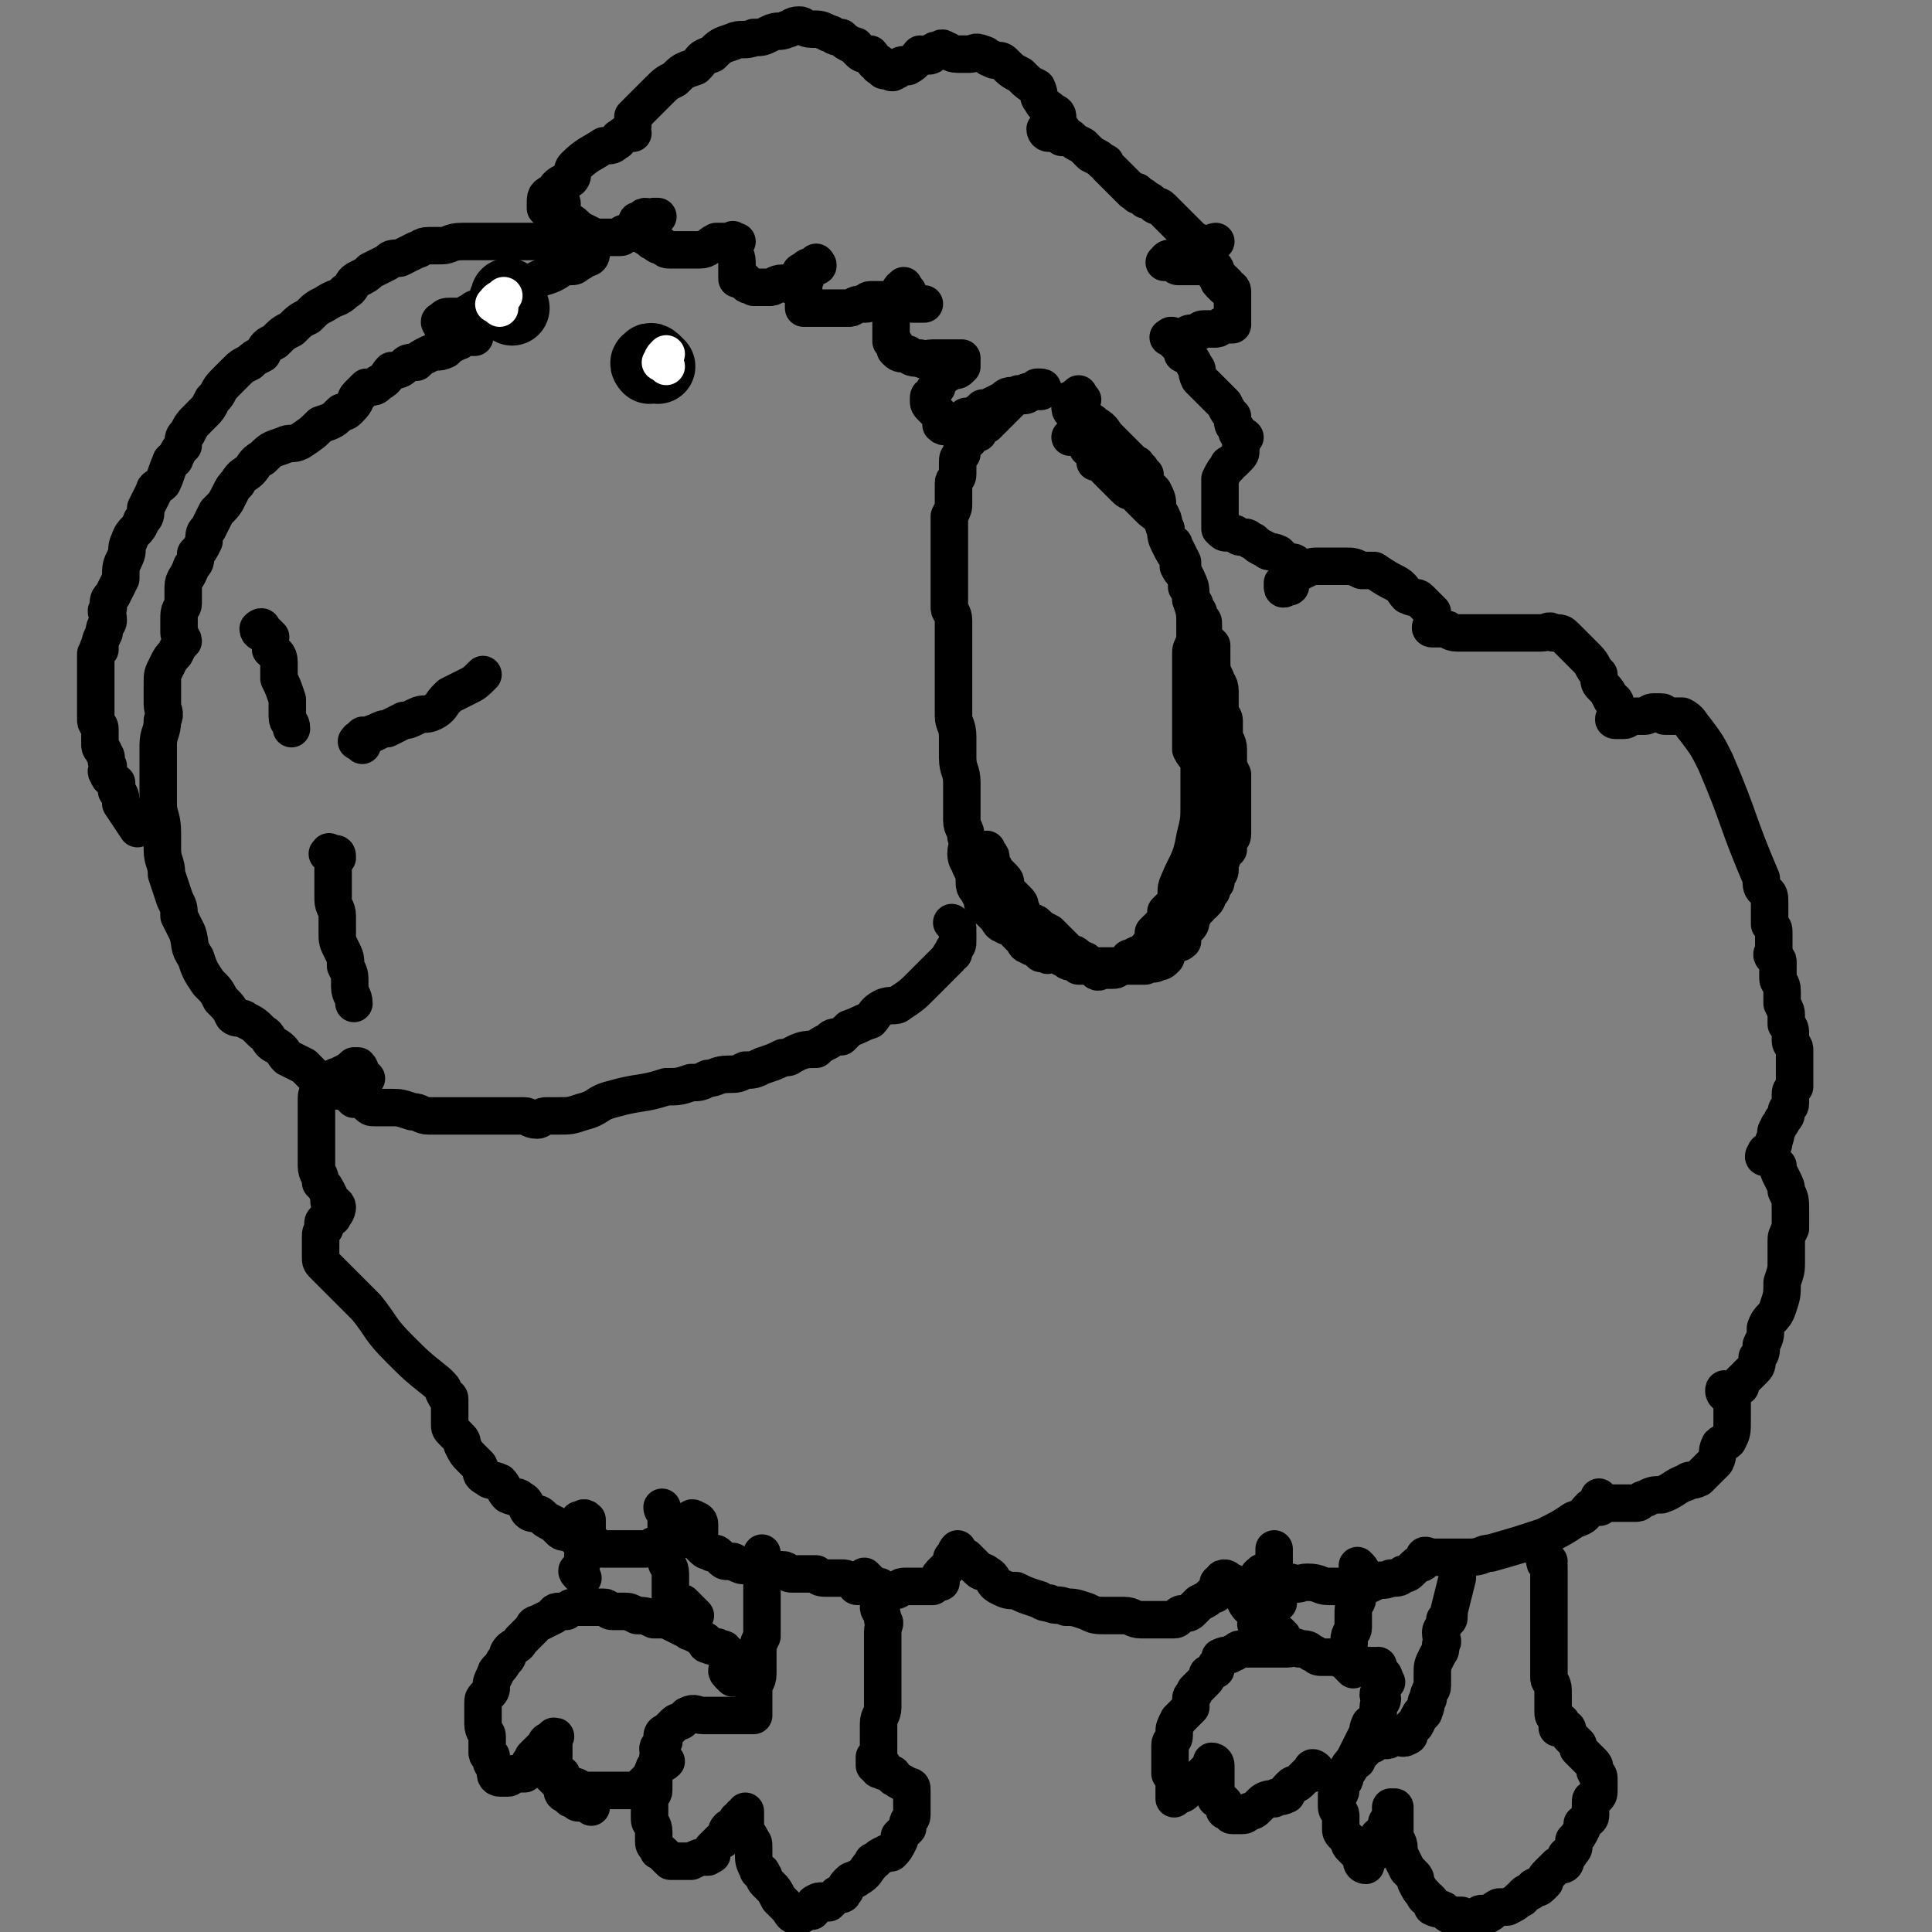 <svg viewBox='0 0 464 464' version='1.1' xmlns='http://www.w3.org/2000/svg' xmlns:xlink='http://www.w3.org/1999/xlink'><rect x="0" y="0" width="464" height="464" fill="#808080" stroke="none"/><g fill='none' stroke='#000000' stroke-width='9' stroke-linecap='round' stroke-linejoin='round'><path d='M372,375c-1,-1 -1,-1 -1,-1 -1,-1 0,0 0,0 0,1 0,1 0,1 0,1 1,0 1,1 0,1 0,1 0,1 0,1 0,1 0,3 0,0 0,0 0,1 0,2 0,2 0,3 0,2 0,2 0,3 0,2 0,2 0,3 0,2 0,2 0,4 0,2 0,2 0,3 0,2 0,2 0,3 0,1 0,2 0,3 0,1 1,1 1,3 0,1 0,1 0,2 0,1 0,1 0,2 0,0 0,1 0,1 0,1 0,1 1,2 0,1 0,1 0,1 0,1 0,1 0,1 0,0 1,0 1,-1 0,0 0,-1 0,0 0,0 0,1 0,1 0,0 1,0 1,0 1,0 0,1 1,2 0,0 0,0 1,1 0,0 0,0 1,1 0,0 0,0 0,1 1,1 1,1 1,1 1,1 1,1 1,1 1,1 1,1 1,1 1,1 1,1 1,2 0,1 1,1 1,2 0,1 0,1 0,2 0,0 0,0 0,1 0,1 0,1 -1,2 -1,0 -1,0 -1,1 0,1 0,2 0,3 0,1 -1,1 -2,2 0,1 0,1 0,1 -1,2 -1,2 -2,3 0,0 0,1 0,1 0,1 0,1 -1,2 0,1 -1,0 -1,1 0,0 0,1 0,1 0,1 -1,1 -2,1 0,0 0,0 -1,1 -1,1 -1,1 -1,1 -1,1 -1,1 -1,2 -1,1 -1,1 -1,1 -1,1 -1,0 -1,0 -1,0 -1,1 -1,1 -1,1 -1,0 -2,1 -1,1 0,1 -1,1 -1,1 -1,1 -3,2 -1,0 -1,0 -2,0 -2,1 -1,1 -3,2 -1,0 -1,-1 -2,0 -1,0 -1,1 -1,1 -2,1 -2,0 -3,-1 -1,0 -1,0 -1,0 -2,0 -2,0 -3,-1 -1,-1 -1,0 -3,-1 0,-1 0,-1 -1,-2 0,0 -1,0 -1,-1 -1,-1 -1,-1 -2,-3 0,-1 0,-1 -1,-2 -1,-1 -1,-1 -1,-1 -1,-2 -1,-2 -2,-4 0,-1 0,-1 0,-1 0,-2 -1,-2 -1,-3 0,-1 0,-1 0,-1 0,-2 0,-2 0,-3 0,-1 0,-1 0,-1 0,-1 -1,0 -1,-1 0,0 0,0 0,0 0,-1 0,-1 0,-1 0,0 1,0 1,0 0,0 0,1 0,1 0,1 0,1 0,1 0,0 -1,0 -1,0 0,0 0,1 0,1 0,1 -1,0 -1,1 0,0 0,1 0,1 0,1 -1,1 -2,2 0,0 0,0 0,1 0,1 -1,1 -1,2 0,0 0,0 0,1 0,0 -1,0 -1,0 -1,1 -1,0 -1,1 -1,1 0,1 0,2 0,0 0,0 0,0 0,0 -1,0 -1,-1 0,0 0,0 0,0 0,-1 0,-1 -1,-2 -1,-1 -1,-1 -1,-1 -1,-1 -1,-1 -1,-2 -1,-1 -1,-1 -1,-1 -1,-1 -1,-1 -1,-2 0,-1 0,-1 0,-1 0,-1 0,-1 0,-2 0,0 0,0 0,0 0,-1 -1,-1 -1,-2 0,0 0,0 0,-1 0,-1 0,-1 0,-2 0,0 1,0 1,-1 0,-1 0,-1 0,-1 0,-1 1,-1 1,-2 0,-1 0,-1 0,-1 1,-2 1,-2 2,-3 1,0 1,0 1,-1 1,-1 1,-1 2,-2 0,0 0,-1 1,-1 1,0 1,0 1,-1 1,0 1,0 1,0 1,0 1,0 1,0 1,0 1,0 1,0 1,0 1,-1 2,-1 1,0 2,1 3,0 1,0 0,-1 1,-2 0,-1 1,0 1,-1 1,-1 0,-1 1,-2 0,-1 1,0 1,-1 1,-2 0,-2 1,-3 0,-2 1,-2 1,-3 0,-2 0,-2 0,-3 0,-2 0,-2 1,-4 1,-2 1,-1 1,-3 1,-1 0,-1 0,-3 0,-1 1,-1 1,-3 1,0 1,0 1,-1 0,-1 0,-1 0,-1 1,-4 1,-4 2,-8 0,0 0,0 0,-1 '/><path d='M333,404c-1,-1 -1,-1 -1,-1 -1,-1 -1,-1 -2,-2 -1,-1 0,-1 -1,-1 0,0 0,0 0,0 -1,0 -1,0 -1,0 -1,0 -1,0 -1,0 -1,0 -1,-1 -2,-1 -1,0 -1,0 -1,0 -2,0 -2,-1 -4,-1 -1,0 -1,0 -3,0 -1,0 -1,-1 -2,-1 -1,-1 -1,-1 -3,-1 -1,-1 -1,0 -3,0 -1,0 -1,0 -3,0 -1,0 -1,0 -2,0 -1,0 -1,0 -2,0 -1,0 -1,0 -2,0 0,0 0,0 -1,0 -1,0 -1,0 -1,0 -1,0 -1,1 -2,1 -1,1 -1,0 -3,1 0,1 0,1 -1,2 0,0 0,0 0,1 -1,0 -1,1 -2,1 0,1 0,1 -1,2 -1,1 -1,1 -2,2 0,1 -1,1 -1,2 0,1 0,1 0,2 -1,1 -1,1 -2,2 -1,1 -1,1 -1,1 -1,2 -1,2 -1,3 0,1 0,1 0,1 0,1 -1,1 -1,2 0,0 0,1 0,1 0,1 0,1 0,2 0,0 0,0 0,1 0,1 0,2 0,3 0,0 1,0 1,1 0,1 0,1 0,2 0,0 0,0 0,1 0,0 0,0 0,0 0,1 0,1 0,2 0,0 1,-1 1,-1 1,0 1,0 2,-1 0,-1 0,-1 1,-1 1,-1 1,-1 2,-2 0,0 0,0 1,-1 1,-1 1,-1 2,-2 0,0 0,0 1,0 0,-1 -1,-1 -1,-1 0,0 1,0 1,1 0,1 0,1 0,2 0,1 0,1 0,2 0,1 0,1 0,2 0,1 0,1 0,2 0,0 1,0 1,0 1,1 1,1 1,1 0,1 0,1 0,1 0,1 0,1 1,1 0,0 0,0 1,0 0,0 -1,1 0,1 0,0 0,0 1,0 0,0 0,0 0,0 1,0 1,0 1,0 1,0 1,0 2,-1 1,0 1,0 2,-1 1,-1 1,-1 1,-1 1,-1 2,-1 3,-1 1,-1 1,0 3,-1 0,-1 0,-1 1,-2 1,-1 1,0 2,-1 1,-1 1,-1 2,-2 0,0 0,0 1,0 0,-1 0,0 0,0 0,0 0,-1 0,-1 0,-1 1,0 1,0 '/><path d='M332,402c-1,-1 -1,-1 -1,-1 -1,-1 0,-1 0,-1 0,0 0,1 0,1 0,1 1,1 1,1 1,1 0,1 0,2 0,2 -1,2 -1,3 0,1 1,1 1,1 0,1 -1,1 -1,2 0,1 0,1 0,3 0,1 -1,0 -2,1 -1,2 0,2 -1,3 -1,2 -1,2 -2,4 -1,2 -1,2 -2,4 '/><path d='M325,401c-1,-1 -1,-1 -1,-1 -1,-1 0,-1 0,-1 0,-1 0,-1 0,-1 0,-1 -1,-1 -1,-1 0,-1 1,-1 1,-2 0,0 0,0 0,-1 0,-2 1,-2 1,-3 0,-2 0,-2 0,-4 0,-2 1,-2 1,-3 0,-2 0,-2 0,-3 0,-1 0,-1 0,-1 0,-1 0,-1 0,-1 0,-1 1,-1 1,-1 0,-1 0,-1 -1,-2 0,0 0,0 0,0 '/><path d='M303,391c-1,-1 -2,-1 -1,-1 0,-1 1,0 1,0 1,0 0,-1 1,-2 0,0 0,0 1,0 0,-1 0,0 0,-1 0,0 0,0 0,-1 0,-1 1,-1 2,-1 0,-2 -1,-2 -1,-4 0,-1 0,-1 0,-3 0,-1 0,-1 0,-2 0,-2 0,-2 0,-4 '/><path d='M209,380c-1,-1 -2,-2 -1,-1 0,0 0,1 1,2 1,0 0,0 1,1 1,1 1,1 2,2 0,1 -1,1 -1,2 0,1 1,1 1,3 1,1 0,1 0,3 0,2 0,2 0,4 0,2 0,2 0,4 0,3 0,3 0,6 0,2 0,2 0,4 0,2 -1,2 -1,4 0,2 0,2 0,3 0,0 0,0 0,1 0,2 0,2 0,3 0,1 -1,1 -1,1 0,1 0,1 0,1 0,1 0,1 0,1 0,0 1,0 1,0 0,0 0,0 0,0 0,0 0,0 0,1 0,0 1,-1 1,-1 0,0 0,1 0,1 0,1 1,0 2,1 1,0 0,1 1,1 1,1 2,1 3,2 1,0 1,0 1,1 0,1 0,1 0,2 0,1 0,1 0,2 0,1 0,1 0,2 0,1 -1,1 -1,2 0,1 0,1 0,1 -1,1 -1,1 -2,2 0,0 0,1 0,1 -1,2 -1,2 -2,3 0,0 -1,0 -1,0 -2,1 -2,1 -3,2 -1,0 0,0 -1,1 -1,1 -1,2 -3,3 -1,1 -1,0 -2,1 -1,1 -1,1 -1,2 -1,0 0,1 -1,1 0,0 -1,0 -1,0 -1,1 -1,1 -2,2 -1,0 -2,-1 -3,0 -1,0 0,1 -1,2 0,0 -1,0 -1,0 -1,0 -1,1 -2,1 0,0 -1,0 -1,0 -1,0 -1,-1 -2,-2 0,0 0,0 -1,-1 -1,-1 -1,-1 -1,-1 -1,-2 -1,-2 -2,-3 -1,-1 -1,-1 -1,-1 -1,-1 0,-1 -1,-2 0,-1 -1,0 -1,-1 -1,-2 -1,-2 -1,-4 0,0 0,0 0,-1 0,-2 0,-1 -1,-3 -1,-1 -1,-1 -1,-2 0,-1 0,-1 0,-2 0,0 0,0 0,0 0,-1 0,-1 0,-1 0,-1 0,-1 0,-1 0,0 0,1 0,1 0,0 -1,0 -1,0 0,0 0,1 0,2 0,0 -1,-1 -1,-1 0,0 0,1 0,2 -1,0 -2,0 -2,0 -1,1 0,1 -1,2 0,1 -1,1 -1,1 -1,1 -1,1 -2,2 0,0 0,1 0,1 0,1 0,0 -1,1 -1,0 -1,0 -1,0 -1,0 -1,0 -3,1 0,0 0,0 -1,0 -1,0 -1,0 -1,0 -1,0 -1,0 -2,0 -1,0 -1,0 -1,0 -1,-1 -1,-1 -2,-2 -1,-1 -1,0 -1,-1 -1,-1 -1,-1 -1,-2 0,-1 0,-1 0,-2 0,-2 -1,-2 -1,-3 0,-1 0,-1 0,-2 0,-1 0,-1 0,-2 0,-2 1,-2 1,-3 0,-2 0,-2 0,-3 0,-1 0,-1 0,-2 0,-1 1,-1 1,-3 1,-1 0,-1 0,-2 0,-1 1,0 1,-1 1,-1 0,-1 0,-2 0,-1 1,-1 1,-1 1,-1 1,-1 2,-2 1,-1 1,0 2,-1 1,-1 1,-1 1,-1 2,-1 2,0 4,0 1,0 1,0 3,0 1,0 1,0 2,0 1,0 1,0 3,0 0,0 0,0 1,0 1,0 1,0 1,0 1,0 1,0 2,0 0,0 0,0 0,0 0,0 0,-1 0,-1 0,-1 0,-1 0,-1 0,-1 0,-1 0,-2 0,-1 0,-1 0,-3 0,-1 1,-1 1,-3 0,-2 0,-2 0,-5 0,-2 0,-2 1,-4 0,-2 0,-2 0,-4 0,-3 0,-3 0,-5 0,-2 0,-2 0,-4 0,-2 0,-2 0,-3 0,-1 0,-1 0,-2 0,-1 0,-1 0,-2 '/><path d='M176,403c-1,-1 -1,-1 -1,-1 -1,-1 0,-1 0,-2 0,-1 0,-1 0,-1 0,-1 0,-1 0,-1 0,-1 0,-1 -1,-1 0,-1 0,-1 -1,-1 -1,-1 -1,0 -3,-1 -1,0 0,-1 -1,-1 -1,-1 -1,-1 -3,-2 -1,0 -1,-1 -2,-1 -2,-1 -2,-1 -4,-2 -2,0 -2,0 -3,0 -2,-1 -2,-1 -4,-1 -2,-1 -2,-1 -3,-1 -1,0 -1,0 -3,0 -1,0 -1,-1 -2,-1 -1,0 -1,0 -2,0 -2,0 -2,0 -3,0 -1,0 -1,0 -2,0 -1,0 -1,0 -2,1 -1,0 -1,0 -2,0 -1,0 -1,1 -1,1 -2,1 -2,1 -4,2 -1,0 -1,1 -1,1 -1,1 -1,1 -2,2 -1,1 -1,1 -1,1 -1,2 -2,1 -3,3 0,1 0,1 -1,2 -1,2 -2,2 -2,3 -1,2 -1,2 -1,3 0,1 0,1 -1,2 -1,1 -1,1 -1,2 0,1 0,1 0,2 0,1 0,1 0,2 0,1 0,1 0,1 0,2 1,2 1,3 0,1 0,1 0,1 0,1 0,1 0,2 0,0 0,1 0,1 0,1 1,0 1,1 0,0 0,0 0,1 0,1 1,1 1,2 0,1 0,1 0,1 0,1 1,1 1,1 1,0 1,0 1,0 1,0 1,0 1,0 1,0 0,-1 1,-1 0,0 0,0 1,0 0,0 0,0 0,0 1,0 1,0 1,0 1,0 1,0 1,0 0,0 0,-1 0,-1 0,0 1,0 1,0 0,0 0,-1 0,-1 0,-1 1,-1 1,-1 0,-1 0,-1 0,-1 1,-1 1,-1 2,-2 1,0 1,0 1,0 1,0 0,-1 0,-1 0,-1 1,-1 1,-1 1,-1 1,-1 1,-1 1,0 0,0 0,1 0,1 0,1 0,1 0,1 0,1 0,1 0,1 0,1 0,2 0,1 0,1 0,2 0,1 1,1 1,2 1,0 1,0 1,1 0,1 0,1 0,1 0,1 0,1 0,2 0,1 1,1 1,1 1,1 1,1 1,1 0,0 1,0 1,0 1,0 0,1 1,1 0,0 0,0 1,0 1,0 1,0 1,0 1,0 1,1 1,1 '/><path d='M133,427c-1,-1 -1,-1 -1,-1 -1,-1 0,0 0,0 1,1 1,1 1,1 1,1 1,1 1,1 1,1 1,0 2,1 0,0 0,0 1,0 1,0 1,0 1,0 1,0 1,1 2,1 1,0 1,0 1,0 2,0 2,0 4,0 0,0 0,0 1,0 2,0 2,0 3,0 1,0 1,0 2,0 1,0 1,0 2,0 0,0 0,0 1,0 0,0 0,-1 0,-1 1,-1 1,-1 1,-1 1,-1 1,-1 1,-1 1,-2 1,-2 2,-3 1,-1 1,0 2,-1 '/><path d='M167,388c-1,-1 -1,-1 -1,-1 -1,-1 -1,-1 -1,-1 -1,-1 -1,-1 -1,-1 -1,0 -1,2 -1,2 -1,-1 0,-2 0,-2 0,0 -1,0 -1,0 -1,0 -1,0 -1,-1 0,-1 0,-1 0,-1 0,-2 0,-2 0,-3 0,-1 0,-1 0,-2 0,-2 -1,-2 -1,-3 0,-2 0,-2 0,-3 0,-2 0,-2 0,-3 0,-1 0,-1 0,-2 0,-1 0,-1 0,-1 0,-1 0,-1 0,-1 0,-2 -1,-2 -1,-3 '/><path d='M140,379c-1,-1 -1,-1 -1,-1 -1,-1 0,-1 0,-1 1,-2 1,-2 1,-4 0,0 0,-1 0,-1 0,-1 0,-1 0,-2 0,-1 1,-1 1,-2 0,0 0,0 0,-1 0,-1 0,-1 0,-1 0,-1 0,-1 0,-1 -1,-1 -1,0 -2,0 '/><path d='M308,393c-1,-1 -1,-1 -1,-1 -1,-1 -1,0 -1,0 -1,0 -1,0 -1,0 -1,0 -1,0 -1,-1 -1,-1 0,-1 -1,-2 0,0 -1,0 -1,0 -1,-1 0,-1 -1,-2 0,-1 -1,-1 -1,-1 -1,-1 -1,-2 -2,-3 0,-1 -1,0 -1,-1 -1,-1 0,-1 -1,-2 0,0 -1,0 -1,0 0,0 0,-1 -1,-1 0,0 0,0 0,0 -1,0 0,1 0,1 0,0 -1,0 -1,0 -1,0 0,1 -1,2 0,1 0,1 -1,1 -1,1 -1,1 -3,2 -1,1 -1,1 -2,2 -1,1 -2,0 -3,1 0,0 0,1 -1,1 -1,0 -1,0 -2,0 -2,0 -2,0 -3,0 -1,0 -1,0 -3,0 -2,0 -2,-1 -4,-1 -2,0 -2,0 -4,0 -3,0 -3,0 -5,-1 -3,-1 -3,-1 -5,-1 -2,-1 -2,0 -4,-1 -2,0 -2,-1 -3,-1 -3,-1 -3,-1 -5,-2 -2,0 -2,0 -4,-1 -2,-1 -1,-2 -3,-3 -1,-1 -1,0 -2,-1 -1,-1 -1,-1 -1,-1 -1,-1 -1,-1 -2,-2 -1,0 -1,0 -1,0 -1,0 0,-1 -1,-1 0,0 0,0 0,0 -1,0 0,-1 0,-1 0,0 0,0 0,1 0,1 0,1 0,1 0,0 -1,0 -1,0 -1,0 0,1 0,1 -1,1 -1,1 -2,2 -1,1 -1,1 -1,1 -1,1 0,1 0,2 0,0 -1,0 -1,0 -1,1 -1,1 -1,1 -1,0 -1,0 -1,0 -1,0 -1,0 -2,0 0,0 0,0 -1,0 -2,0 -2,0 -3,0 -1,0 -1,1 -2,1 -1,0 -2,0 -3,0 -1,0 0,-1 -1,-1 -1,0 -1,0 -3,0 -1,0 -1,0 -2,0 -1,0 0,-1 -1,-1 -2,-1 -2,-1 -3,-1 -2,0 -2,0 -3,0 -2,0 -2,0 -3,-1 -2,0 -2,0 -3,0 -2,0 -2,0 -3,0 -1,0 -1,-1 -2,-1 -1,0 -2,0 -3,0 -1,0 -1,-1 -3,-1 -1,0 -1,0 -3,0 -1,0 -1,0 -3,-1 0,0 0,0 -1,0 -1,0 -1,0 -2,-1 -1,-1 -1,-1 -2,-1 -1,-1 -1,0 -2,-1 0,0 0,0 0,0 -1,-1 -1,-1 -2,-2 0,0 0,-1 0,-1 0,0 -1,0 -1,0 -1,0 0,-1 0,-1 0,-1 0,-1 0,-1 0,-1 0,-1 0,-1 0,-1 0,-1 0,-1 0,-1 1,0 1,0 1,0 1,1 1,1 0,1 0,1 0,1 0,1 0,1 0,1 0,0 -1,0 -1,0 -1,0 0,1 -1,1 -1,1 -1,0 -3,1 -1,0 -1,0 -2,0 -2,0 -2,1 -3,1 -2,0 -1,1 -3,1 -1,0 -1,0 -3,0 -1,0 -1,0 -2,0 -1,0 -1,0 -1,0 -2,0 -2,0 -3,0 -1,0 -1,0 -1,0 -1,0 -1,0 -2,-1 -2,0 -2,0 -3,-1 -1,0 -1,0 -2,-1 0,0 0,-1 -1,-1 -1,0 -1,0 -1,0 -1,0 -1,0 -2,-1 -1,-1 -1,-1 -1,-1 -2,-1 -2,-1 -3,-2 -1,-1 -2,0 -3,-1 -1,-1 0,-2 -2,-3 -1,-1 -1,0 -3,-1 -1,-1 -1,-2 -2,-3 -2,-1 -2,0 -3,-1 -2,-1 -1,-1 -2,-3 -1,-1 -1,-1 -2,-2 -1,-1 -1,-1 -2,-3 0,-1 0,-1 -1,-2 -1,-1 -1,-1 -1,-1 -1,-1 -1,-1 -1,-2 0,-1 0,-1 0,-1 0,-1 0,-1 0,-2 0,-1 0,-1 0,-1 0,-1 0,-1 0,-1 0,-1 0,-1 0,-1 0,-1 -1,0 -1,-1 -1,-1 0,-1 -1,-2 -1,-1 -1,-1 -1,-1 -5,-4 -5,-4 -9,-8 -5,-5 -4,-5 -8,-10 -2,-2 -2,-2 -5,-5 -1,-1 -1,-1 -3,-3 -1,-1 -1,-1 -2,-2 -1,-1 -1,-1 -1,-2 0,-1 0,-1 0,-2 0,-2 0,-2 0,-3 0,-1 0,-1 1,-2 0,-1 -1,-1 0,-2 1,-1 2,0 2,-1 1,-1 1,-2 1,-2 0,-1 -1,-1 -1,-1 -1,0 -1,0 -1,-1 0,0 0,0 0,-1 -1,-2 -1,-2 -2,-3 0,-2 -1,-2 -1,-4 0,-2 0,-2 0,-4 0,-3 0,-3 0,-5 0,-2 0,-2 0,-4 0,-2 0,-2 0,-3 0,-1 0,-1 1,-3 1,-1 1,-1 3,-2 1,-1 1,0 2,-1 2,-1 2,-1 3,-2 0,0 0,0 1,0 1,1 0,1 1,3 0,0 1,0 1,0 '/><path d='M304,379c-1,-1 -1,-2 -1,-1 -1,0 -1,1 -1,1 0,0 1,0 2,0 1,0 1,0 3,0 1,0 1,1 3,1 2,1 2,0 4,0 3,0 3,1 5,1 1,0 2,0 3,0 2,0 2,0 3,0 3,0 3,0 5,-1 2,-1 2,0 4,-1 2,0 2,0 3,-1 1,0 1,0 2,-1 1,-1 1,-1 1,-1 1,-1 1,0 2,-1 0,0 0,-1 0,-1 0,-1 1,0 2,0 0,0 0,0 0,0 1,0 1,0 1,0 1,0 1,0 2,0 1,0 1,0 3,0 2,0 2,0 3,0 3,0 3,-1 5,-1 7,-2 7,-2 13,-4 4,-2 4,-2 7,-4 3,-1 2,-1 4,-3 1,0 2,0 2,0 1,0 0,-1 1,-1 0,0 1,0 1,0 -1,0 -1,0 -2,-1 0,0 0,-1 0,0 0,0 0,1 0,1 0,0 1,0 1,0 1,0 1,0 2,0 2,0 2,0 3,0 2,0 2,0 3,0 1,0 1,-1 2,-1 2,-1 2,-1 4,-1 3,-1 3,-2 6,-3 1,-1 1,0 3,-1 2,-2 2,-2 4,-4 1,-2 0,-2 1,-4 1,-1 1,0 2,-1 1,-2 1,-2 1,-5 0,-1 0,-1 0,-2 0,-1 0,-1 0,-2 0,-1 0,-1 0,-2 0,0 0,0 0,0 0,-1 -1,0 -1,0 -1,0 -1,-1 -1,-1 0,-1 1,0 1,0 1,0 1,0 1,0 1,-1 1,-1 2,-1 0,-1 0,-1 0,-1 1,-1 1,-1 2,-2 0,0 0,0 1,-1 1,-1 1,-1 1,-3 1,-1 1,-1 1,-3 1,-2 1,-2 1,-4 1,-3 2,-2 3,-5 1,-3 1,-3 1,-6 1,-3 1,-3 1,-5 0,-2 0,-2 0,-5 0,-1 0,-1 1,-3 0,-2 0,-2 0,-4 0,-3 0,-3 -1,-5 0,-1 0,-1 -1,-3 -1,-2 -1,-2 -1,-3 -1,-1 -1,-1 -2,-2 0,0 -1,0 -1,0 -1,0 0,-1 0,-1 0,-1 1,0 1,-1 1,-1 1,-1 1,-2 1,-2 0,-2 1,-3 0,-1 1,-1 1,-2 1,-1 1,-1 1,-2 0,-1 1,-1 1,-2 0,-1 0,-1 0,-2 0,-1 0,-1 1,-2 0,-1 0,-1 0,-2 0,-1 0,-1 0,-1 0,-2 0,-2 0,-3 0,-1 0,-1 0,-3 0,-1 -1,-1 -1,-2 0,0 0,0 0,-1 0,-2 0,-2 -1,-3 0,-1 0,-1 0,-2 0,-1 0,-1 -1,-3 0,-1 0,-1 0,-2 0,-1 0,-1 0,-1 0,-2 -1,-2 -1,-3 0,-1 0,-1 0,-1 0,-2 0,-2 0,-3 0,-1 -1,-1 -1,-1 -1,-1 0,-1 0,-2 0,-1 0,-1 0,-1 0,-1 0,-1 0,-2 0,0 0,0 0,-1 0,-1 0,-1 -1,-2 0,-1 0,-1 0,-2 0,-2 0,-2 0,-3 0,-2 0,-2 -1,-3 -1,-1 -1,-1 -1,-3 -6,-14 -5,-14 -11,-28 -2,-4 -2,-4 -5,-8 -1,-1 -1,-2 -3,-3 -2,0 -2,0 -4,0 -1,0 0,-1 -1,-1 -1,0 -1,0 -2,0 -1,0 -1,1 -2,1 0,0 0,0 -1,0 -1,0 -1,0 -1,0 -2,0 -2,1 -3,1 -1,0 -1,0 -1,0 -1,0 -1,0 -1,0 -1,0 0,-1 0,-1 0,-1 0,-1 0,-1 0,-1 0,-1 0,-2 0,-1 -1,-1 -1,-1 -1,-2 -1,-2 -2,-3 -1,-1 -1,-1 -1,-3 -2,-2 -1,-2 -3,-4 -1,-1 -1,-1 -3,-3 -1,-1 -1,-1 -2,-2 -1,-1 -1,-1 -3,-1 -1,-1 -1,0 -3,0 -2,0 -2,0 -4,0 -1,0 -1,0 -2,0 -2,0 -2,0 -3,0 -2,0 -2,0 -3,0 -2,0 -2,0 -4,0 -2,0 -2,0 -4,0 -2,0 -2,-1 -3,-1 -1,0 -1,0 -3,0 0,0 0,0 0,0 -1,0 0,-1 0,-1 0,-1 0,-1 0,-1 0,-1 0,-1 0,-1 0,-1 0,-1 0,-1 -1,-1 -1,-1 -1,-1 -1,-1 -1,-1 -2,-2 -1,-1 -1,0 -3,-1 -1,-1 -1,-2 -3,-3 -2,-1 -2,-1 -5,-3 -1,0 -1,0 -3,0 -2,-1 -2,-1 -4,-1 -1,0 -1,0 -3,0 -2,0 -2,0 -3,0 -2,0 -2,0 -4,1 -1,0 -1,1 -2,1 -1,0 -1,0 -1,0 -1,1 -1,1 -2,2 0,1 0,1 0,1 0,1 1,0 1,0 1,0 1,0 1,-1 0,0 0,0 0,0 0,-1 0,-1 0,-1 1,-1 1,-1 1,-1 1,-1 0,-2 0,-2 0,-1 0,-1 -1,-1 0,0 -1,0 -1,0 -1,-1 -1,-1 -2,-2 -2,-1 -2,0 -3,-1 -2,-1 -2,-1 -3,-2 -1,0 -1,-1 -2,-1 -1,0 -1,0 -1,0 -1,0 -1,-1 -2,-1 -1,0 -1,0 -1,0 -1,0 -1,0 -2,-1 0,0 0,-1 0,-1 0,-1 0,-1 0,-3 0,0 0,0 0,-1 0,-1 0,-1 0,-3 0,0 0,0 0,-1 0,-1 0,-1 0,-2 0,0 0,0 0,-1 1,-2 1,-2 2,-3 0,-1 0,0 1,-1 1,-1 1,-1 1,-1 1,-1 1,-1 1,-2 0,-1 0,-1 0,-1 0,-1 0,-1 0,-1 0,-1 0,-1 0,-1 0,-1 1,0 1,0 0,0 -1,0 -1,0 -1,-1 -1,-1 -1,-2 -1,-1 -1,-1 -1,-3 -1,-1 -1,-1 -2,-3 -1,-1 -1,-1 -3,-3 -1,-1 -1,-1 -3,-3 -1,-2 0,-2 -1,-3 -1,-2 -1,-2 -3,-3 0,-1 0,-1 -1,-2 -1,-1 -1,-1 -2,-2 0,0 -1,0 0,0 0,-1 1,0 2,0 1,0 1,0 1,0 1,0 1,-1 2,-1 1,0 1,0 1,0 1,0 1,-1 2,-1 0,0 0,0 1,0 1,0 1,0 2,0 1,0 1,-1 2,-1 1,0 1,0 2,0 0,0 0,0 0,-1 0,-1 0,-1 0,-1 0,-1 0,-1 0,-2 0,-1 0,-1 0,-1 0,-2 0,-2 0,-3 0,-1 -1,-1 -1,-1 -1,-1 0,-1 -1,-1 0,-1 -1,-1 -1,-1 -1,-1 -1,-1 -2,-2 0,0 0,-1 -1,-1 -1,0 -1,0 -3,0 0,0 0,0 -1,0 -2,0 -2,0 -3,0 -1,0 0,-1 -1,-1 -1,0 -1,0 -1,0 -1,0 -2,0 -1,0 0,0 0,-1 1,-1 1,0 1,0 2,0 1,-1 1,-1 2,-2 1,0 1,0 1,0 2,0 2,-1 3,-1 1,0 1,0 1,0 1,0 1,-1 2,-1 '/><path d='M294,69c-1,-1 -1,-1 -1,-1 -1,-1 0,-1 0,-1 0,0 -1,0 -1,-1 0,0 0,0 0,-1 0,-1 -1,-1 -1,-1 -1,-1 -1,-1 -1,-1 -1,-1 0,-1 0,-1 0,-1 -1,-1 -1,-1 0,-1 0,-1 0,-1 0,-1 0,-1 -1,-1 0,-1 0,-1 -1,-1 -1,-1 -1,-1 -2,-2 -1,-1 -1,-1 -2,-2 -1,-1 -1,-1 -1,-1 -1,-1 -1,-1 -2,-2 -1,-1 -1,-1 -1,-1 -1,-1 -1,0 -2,-1 0,0 0,0 0,0 -1,-1 -1,-1 -2,-1 0,0 0,-1 -1,-1 -1,0 -1,0 -1,-1 -1,0 -1,0 -1,0 -1,-1 -1,-1 -1,-1 -1,-1 -1,-1 -2,-2 -1,-1 -1,-1 -1,-1 -1,-1 -1,-1 -2,-2 -1,-1 0,-1 -1,-1 -1,-1 -1,-1 -3,-2 -1,-1 -1,-1 -2,-2 -2,-1 -2,-1 -3,-2 -1,0 -1,0 -2,0 -1,-1 -1,-1 -2,-2 0,0 0,0 -1,0 -1,0 -1,0 -1,0 0,0 0,1 1,1 1,0 1,0 1,0 1,0 0,-1 1,-1 0,0 0,0 1,0 0,0 -1,-1 -1,-1 0,-1 0,-1 0,-2 0,-1 -1,-1 -1,-1 -2,-2 -2,-1 -3,-3 -1,-1 0,-1 -1,-3 -2,-1 -2,-1 -4,-3 -2,-1 -2,-1 -4,-3 -1,-1 -2,0 -3,-1 -1,0 -1,-1 -2,-1 -2,-1 -2,0 -3,0 -2,0 -2,0 -3,0 -2,0 -2,-1 -3,-1 -1,-1 -1,0 -2,0 -1,0 -1,1 -1,1 -1,1 -2,0 -3,0 -1,1 -1,2 -3,3 -1,0 -1,-1 -2,0 -1,0 0,1 -1,1 -1,1 -1,0 -2,0 0,0 0,0 0,0 -1,0 -1,0 -1,-1 0,0 0,0 0,0 0,-1 -1,0 -1,0 0,0 0,-1 0,-1 0,0 -1,0 -1,0 -1,-1 0,-1 -1,-2 0,0 -1,0 -1,0 -1,0 -1,0 -2,-1 -1,-1 0,-1 -1,-1 -2,-1 -2,-1 -3,-2 -2,0 -2,-1 -3,-1 -2,-1 -2,-1 -4,-1 -2,0 -2,-1 -3,-1 -2,0 -2,1 -3,1 -2,1 -2,0 -4,1 -2,1 -2,1 -4,1 -2,1 -3,0 -5,1 -3,1 -3,1 -5,3 -3,1 -2,1 -4,3 -3,1 -3,1 -5,3 -2,1 -2,1 -4,3 -2,2 -2,2 -3,3 -2,2 -2,2 -3,3 0,1 0,1 0,2 0,1 -1,1 -1,2 -1,0 0,0 0,0 0,0 1,0 1,0 0,0 -1,0 -1,0 -1,0 -1,0 -2,1 -1,0 0,1 -1,1 -1,1 -1,1 -3,1 -3,2 -4,2 -7,5 -1,1 0,2 -1,3 -2,1 -3,1 -4,3 -2,1 -2,1 -2,3 0,0 0,1 0,1 0,-1 0,-2 1,-2 1,0 1,0 2,0 0,0 1,0 1,1 0,1 -1,2 0,3 1,1 2,1 3,2 1,1 1,1 1,1 2,1 2,1 4,2 1,0 1,0 3,0 1,0 1,0 3,0 1,0 0,-1 1,-1 1,0 1,0 2,0 0,0 0,0 1,0 1,0 1,0 1,0 1,-1 1,-1 2,-1 1,-2 1,-2 2,-3 0,0 -1,0 -1,0 0,0 0,0 0,1 -1,0 -1,-1 -2,-1 0,0 0,0 0,0 -1,0 0,1 -1,1 0,0 -1,0 -1,0 0,0 0,1 0,2 0,1 1,1 1,1 1,1 1,1 2,1 1,1 0,1 1,1 1,1 1,1 2,1 1,1 1,1 2,1 2,0 2,0 3,0 2,0 2,0 4,0 2,0 2,-1 4,-2 1,0 1,0 2,0 1,0 1,0 1,0 1,0 1,0 2,0 0,0 0,0 0,0 0,0 -1,0 -1,0 0,0 0,0 0,0 0,0 0,-1 0,0 0,0 0,0 0,1 0,2 1,2 1,4 0,1 0,1 0,1 0,2 0,2 0,3 0,0 1,0 1,0 1,0 1,1 1,1 1,1 1,0 2,1 1,0 1,0 2,0 1,0 1,0 2,0 1,0 1,-1 3,-1 1,0 2,1 3,0 1,0 0,-1 1,-2 0,-1 1,-1 1,-1 1,-1 1,-1 2,-1 1,0 1,0 1,0 1,0 0,-1 0,-1 0,0 0,1 0,1 0,0 -1,0 -1,0 -1,1 -1,2 -2,4 0,0 0,0 0,1 0,1 0,1 0,2 0,0 0,0 0,1 0,1 0,2 0,2 0,0 1,0 2,0 0,0 0,0 1,0 1,0 1,0 1,0 1,0 1,0 2,0 1,0 1,0 1,0 2,0 2,0 4,0 1,0 1,-1 3,-1 0,0 0,0 1,0 1,0 0,-1 1,-1 1,0 1,0 2,0 0,0 0,0 0,0 1,0 1,0 1,0 1,0 1,0 2,0 1,0 1,0 2,0 2,0 2,1 3,1 2,0 2,0 3,0 '/><path d='M218,70c-1,-1 -1,-2 -1,-1 -1,0 -1,1 -1,2 0,2 -1,2 -1,3 -1,1 -1,1 -1,2 0,2 0,2 0,3 0,1 0,1 0,3 0,0 1,0 1,1 0,1 0,1 0,1 1,1 1,1 3,1 1,1 1,1 3,1 1,1 1,0 3,0 1,0 1,0 3,0 0,0 0,0 1,0 0,0 0,0 1,0 1,0 1,0 2,0 0,0 0,0 0,1 0,0 0,0 0,1 0,0 0,0 0,0 -1,1 -1,1 -2,1 -2,1 -2,1 -3,2 -1,1 -1,1 -1,2 -1,1 -1,1 -1,2 -1,0 -1,0 -1,1 0,1 0,1 1,2 1,1 1,1 1,1 1,1 1,1 1,2 0,1 0,1 0,1 1,1 1,0 2,0 0,0 0,0 1,0 0,0 1,0 1,0 1,-1 1,-1 2,-2 1,0 1,0 1,0 2,-1 2,-1 3,-2 1,0 1,0 1,0 2,-1 2,-1 4,-2 1,-1 1,-1 3,-1 1,-1 1,0 2,0 1,0 0,-1 1,-1 1,0 1,0 2,0 0,0 0,-1 0,-1 1,0 1,0 1,0 1,0 0,1 0,1 0,0 -1,0 -1,0 -1,0 -1,0 -1,0 -1,0 -1,1 -2,1 -1,0 -1,0 -1,0 -1,0 -1,0 -2,1 -1,1 -1,1 -1,1 -1,1 -1,1 -2,2 0,0 0,0 -1,1 -1,1 -1,1 -2,2 0,0 -1,0 -1,0 -1,1 -1,1 -1,2 -1,0 -2,0 -2,0 0,1 0,1 0,1 0,1 -1,1 -1,1 -1,1 -1,1 -1,3 -1,1 -1,1 -1,2 0,1 0,1 0,3 0,1 -1,1 -1,2 0,3 0,3 0,5 0,1 0,1 -1,3 0,2 0,2 0,4 0,2 0,2 0,4 0,1 0,1 0,3 0,2 0,2 0,4 0,1 0,1 0,3 0,2 0,2 0,4 0,1 1,1 1,3 0,1 0,1 0,3 0,1 0,1 0,3 0,2 0,2 0,4 0,2 0,2 0,4 0,2 0,2 0,4 0,3 0,3 0,5 0,2 1,2 1,5 0,3 0,3 0,5 0,3 1,3 1,6 0,2 0,2 0,4 0,2 0,2 0,5 0,2 1,2 1,4 1,2 0,2 0,4 0,2 1,2 1,3 1,2 1,2 1,3 0,2 0,2 1,3 0,1 1,1 1,2 0,0 0,0 0,1 0,1 1,1 1,1 1,1 1,1 1,1 1,1 1,1 1,1 1,1 1,2 2,2 1,1 1,0 2,1 1,0 0,0 1,1 1,1 1,1 2,2 0,0 0,1 1,1 1,1 1,0 2,1 0,0 0,0 1,1 0,0 0,-1 0,-1 1,0 1,1 1,1 1,1 1,0 1,0 1,0 1,0 1,0 1,0 1,0 2,1 1,0 1,1 2,1 1,0 1,0 2,1 0,0 0,0 1,0 1,0 1,0 1,0 1,0 2,0 2,0 0,0 0,1 0,1 1,1 1,0 2,0 0,0 0,0 1,0 0,0 0,0 0,0 1,0 1,0 1,0 1,0 1,0 2,-1 1,0 1,0 2,-1 0,-1 0,-1 1,-1 1,-1 2,-1 3,-1 1,-1 0,-1 1,-2 1,-1 1,-1 1,-3 1,-1 1,-1 2,-2 1,-1 1,-1 1,-3 1,-1 1,-1 2,-2 1,-3 0,-3 1,-5 2,-5 3,-5 4,-11 1,-4 1,-4 1,-8 0,-2 0,-2 0,-5 0,-2 0,-2 0,-4 0,-2 -1,-2 -2,-4 0,-1 0,-2 0,-3 0,-1 0,-1 0,-3 0,-1 0,-1 0,-2 0,-1 0,-1 0,-3 0,-1 0,-1 0,-2 0,-1 0,-1 0,-3 0,-1 0,-1 0,-2 0,-3 0,-3 0,-5 0,-1 0,-1 1,-3 0,-2 0,-2 0,-4 0,-3 0,-3 -1,-6 0,-3 0,-3 -1,-5 -1,-2 -1,-2 -1,-4 -1,-2 -1,-2 -2,-4 0,-1 -1,0 -1,-1 -1,-1 -1,-2 -1,-3 -1,-1 0,-1 -1,-3 -2,-1 -2,-1 -3,-2 -1,-1 -1,-1 -2,-2 -1,-1 -1,-1 -2,-2 -1,0 -1,0 -2,-1 -1,-1 -1,-1 -2,-2 0,0 0,0 -1,-1 -1,-1 -1,-1 -1,-1 -1,-1 -1,-1 -1,-2 0,0 0,0 0,0 -1,-1 -1,0 -2,0 0,0 0,-1 0,-1 0,-1 0,-1 -1,-2 -1,0 -1,-1 -1,-1 -1,-1 -1,-1 -2,-2 0,0 0,0 -1,0 -1,0 -1,0 -1,0 0,0 0,0 1,0 '/><path d='M260,96c-1,-1 -1,-2 -1,-1 -1,0 -1,1 -1,1 0,0 -1,0 -1,0 0,0 0,1 0,2 0,0 0,0 0,0 0,1 1,1 1,1 1,1 1,1 2,2 2,0 2,0 3,1 2,1 2,2 3,3 1,1 1,1 2,2 1,1 1,1 1,1 1,1 1,1 2,2 1,1 1,1 1,1 1,1 1,0 1,1 0,0 0,0 0,1 0,0 1,-1 1,0 0,0 0,0 0,1 0,0 1,0 1,0 0,1 0,1 0,2 0,0 0,0 1,1 1,1 1,1 1,1 1,2 1,2 1,4 0,1 1,1 1,3 1,1 0,1 1,2 0,2 0,2 1,4 1,2 1,2 2,3 0,1 0,1 0,2 1,2 1,1 2,3 0,1 0,1 0,2 1,1 1,1 1,3 1,1 1,1 1,2 1,1 1,1 1,3 1,0 1,0 1,1 0,1 0,1 0,3 1,1 1,1 2,2 0,2 0,2 0,3 0,3 0,3 1,5 0,1 1,1 1,3 0,2 0,2 0,5 0,1 1,1 1,2 0,1 0,1 0,3 0,2 1,2 1,4 0,1 0,1 0,3 0,1 0,1 1,3 0,0 0,0 0,1 0,1 0,1 0,3 0,0 0,0 0,1 0,1 0,1 0,3 0,0 0,0 0,1 0,1 0,1 0,2 0,0 0,0 0,1 0,0 0,0 0,0 0,1 0,1 0,2 0,1 0,1 -1,2 0,0 0,0 0,1 -1,0 0,0 0,1 0,0 -1,0 -1,1 -1,1 0,1 -1,2 0,1 0,1 0,2 0,1 -1,1 -1,2 -1,0 0,1 0,1 0,0 -1,0 -1,0 -1,1 0,1 0,2 0,0 -1,0 -1,0 -1,0 0,1 0,1 0,1 0,1 -1,2 -1,0 -1,0 -1,1 -1,1 -1,1 -2,3 0,1 0,1 -1,2 -1,1 -1,2 -1,3 -1,1 -1,0 -2,1 -1,1 -1,1 -1,1 -1,1 -1,1 -1,1 0,1 0,1 0,1 -1,1 -1,1 -2,1 -1,1 -1,0 -3,1 0,0 0,0 -1,0 -1,0 -1,0 -2,0 -1,0 -1,0 -2,0 -1,0 -1,0 -1,0 -2,0 -2,0 -3,0 -1,0 -1,0 -1,0 -1,0 -1,0 -1,0 -1,0 -1,0 -1,0 -1,0 -1,0 -2,0 0,0 0,-1 0,-1 -1,-1 -1,0 -2,0 0,0 0,-1 0,-1 -1,-1 -1,-1 -2,-1 0,0 0,0 -1,-1 -1,-1 -1,-1 -1,-1 -1,-1 -1,-1 -2,-2 -1,-1 -1,-1 -1,-1 -2,-1 -2,-1 -3,-2 -1,-1 -2,0 -3,-1 -1,-1 0,-2 -1,-3 0,-1 0,-1 -1,-2 -1,-1 -1,-1 -2,-2 -1,-2 0,-2 -1,-3 -1,-1 -1,-1 -2,-2 0,-1 -1,-1 -1,-2 0,-1 0,-1 0,-1 0,-1 -1,-1 -1,-1 -1,-1 0,-1 0,-1 '/><path d='M230,223c-1,-1 -1,-1 -1,-1 -1,-1 0,0 0,0 1,1 1,1 1,2 0,1 0,1 0,2 0,1 0,1 -1,2 0,0 0,0 0,1 -1,0 -1,1 -1,1 -2,2 -2,2 -4,4 -1,1 -1,1 -3,3 -2,2 -2,2 -5,4 -1,1 -2,0 -4,1 -2,1 -2,2 -3,3 -3,1 -2,1 -5,2 -1,1 -1,1 -2,2 -2,0 -2,0 -3,1 -2,1 -2,1 -3,2 -2,0 -3,0 -5,1 -2,1 -1,1 -3,1 -2,1 -2,1 -5,2 -2,1 -2,1 -4,1 -2,1 -2,1 -4,1 -3,0 -3,1 -5,1 -2,1 -2,1 -4,1 -3,1 -3,1 -6,1 -6,2 -6,1 -13,3 -4,1 -3,2 -7,3 -3,1 -3,1 -6,1 -1,0 -1,0 -3,0 -1,0 -1,1 -2,1 -2,0 -2,-1 -3,-1 -1,0 -1,0 -2,0 -1,0 -1,0 -3,0 -2,0 -2,0 -4,0 -1,0 -1,0 -3,0 -2,0 -2,0 -3,0 -3,0 -3,0 -5,0 -2,0 -2,0 -3,0 -2,0 -2,-1 -4,-1 -3,-1 -3,-1 -5,-1 -2,0 -2,0 -4,0 -1,0 -1,0 -2,-1 -1,-1 -1,-1 -3,-1 -1,-1 -1,-1 -2,-2 -1,0 -1,0 -3,0 0,0 0,0 -1,-1 -1,0 -1,0 -2,-1 -1,-1 -1,-1 -2,-2 -1,-1 -1,-1 -2,-2 -2,-1 -2,-1 -4,-2 -1,-1 -1,-2 -3,-3 -2,-1 -1,-2 -3,-3 -2,-2 -2,-2 -4,-3 -1,-1 -2,0 -3,-1 -1,-2 -1,-2 -3,-4 -1,-2 -1,-2 -3,-4 -2,-3 -2,-3 -3,-6 -2,-3 -1,-3 -2,-6 -1,-2 -1,-2 -2,-4 0,-2 0,-2 -1,-4 -1,-3 -1,-3 -2,-6 0,-3 -1,-3 -1,-6 0,-2 0,-2 0,-4 0,-4 -1,-4 -1,-7 0,-3 0,-3 0,-7 0,-4 0,-4 0,-7 0,-3 1,-3 1,-6 1,-2 0,-2 0,-4 0,-3 0,-3 0,-5 0,-2 0,-2 1,-4 1,-2 1,-2 2,-3 1,-2 1,-2 2,-3 0,-1 -1,-1 -1,-2 0,-2 0,-2 0,-4 0,-2 1,-2 1,-3 0,-2 0,-2 0,-4 0,-2 1,-2 2,-5 1,-1 1,-1 1,-3 1,-1 1,-1 2,-3 0,-2 0,-2 1,-3 1,-2 1,-2 2,-4 2,-2 2,-2 3,-4 1,-2 1,-2 2,-3 1,-2 2,-2 3,-3 1,-1 1,-2 3,-3 2,-2 2,-2 5,-3 2,-1 2,0 4,-1 3,-2 3,-2 5,-4 3,-1 3,-1 5,-3 1,0 1,0 2,-1 2,-2 1,-2 2,-3 1,-1 1,-1 2,-2 2,0 2,0 3,-1 2,-1 2,-2 3,-3 1,0 2,0 3,-1 1,-1 1,-1 3,-1 1,-1 1,-1 3,-2 2,-1 2,0 4,-1 1,-1 1,-1 3,-2 1,0 0,-1 1,-1 1,-1 1,0 2,0 0,0 1,0 1,0 -1,0 -1,-1 -2,-1 -1,0 -1,0 -1,0 -1,-1 -1,-1 -1,-1 -1,-1 -1,0 -2,0 -1,0 -1,0 -1,0 -1,0 -1,-1 -1,-1 -1,-1 0,-1 0,-1 1,-1 1,-1 2,-1 1,0 1,0 2,0 0,0 0,0 1,0 1,0 1,-1 2,-1 1,-1 1,-1 3,-1 3,-1 3,0 6,-1 3,-2 3,-3 6,-5 2,-2 3,-1 6,-3 0,0 0,0 1,-1 0,0 1,0 1,0 1,0 1,-1 2,-1 1,-1 1,-1 2,-2 0,0 0,0 1,0 1,0 1,0 1,0 0,0 0,1 -1,1 0,0 0,0 0,0 -1,0 -1,1 -2,1 -1,1 -1,1 -2,1 -1,0 -1,0 -1,0 '/><path d='M137,60c-1,-1 -1,-1 -1,-1 -1,-1 0,-1 0,-1 0,0 -1,0 -1,0 -1,0 -1,0 -1,0 -1,0 -1,0 -2,0 0,0 0,0 -1,0 -1,0 -1,0 -2,0 -1,0 -1,0 -2,0 -2,0 -2,0 -3,0 -3,0 -3,0 -5,0 -2,0 -2,0 -4,0 -2,0 -2,0 -4,0 -3,0 -3,1 -5,1 -1,0 -1,0 -3,0 -2,0 -2,1 -3,1 -2,1 -2,1 -4,2 -2,0 -2,0 -3,1 -2,1 -2,1 -4,2 -1,1 -1,1 -3,2 -2,1 -1,2 -3,3 -2,2 -2,1 -5,3 -2,1 -2,1 -4,3 -2,1 -2,1 -4,3 -2,1 -2,1 -4,3 -2,1 -2,1 -3,3 -2,1 -2,1 -3,2 -2,1 -2,1 -3,2 -2,2 -2,2 -3,3 -2,2 -1,2 -3,4 -1,2 -1,2 -2,3 -1,1 -1,1 -1,1 -2,2 -2,2 -3,4 -1,1 -1,1 -1,3 -1,1 -1,1 -2,3 0,1 -1,0 -1,1 -1,2 -1,3 -2,5 -1,1 -2,1 -2,2 -1,2 -1,2 -2,4 0,2 0,2 -1,3 -1,3 -2,2 -3,5 -1,2 0,2 -1,4 -1,2 -1,2 -1,5 -1,2 -1,2 -2,4 -1,1 -1,1 -1,3 -1,1 0,1 0,3 0,1 -1,1 -1,3 -1,2 -1,2 -1,4 -1,0 0,-1 0,-1 0,1 0,1 -1,2 0,0 0,0 0,1 0,1 0,1 0,2 0,1 0,1 0,2 0,1 0,1 0,2 0,1 0,1 0,2 0,1 0,1 0,1 0,2 0,2 0,3 0,1 0,1 0,3 0,1 1,1 1,2 0,1 0,1 0,2 0,1 0,2 0,2 0,1 1,1 1,2 1,1 0,1 1,3 0,1 -1,1 0,2 0,1 1,1 2,2 0,1 0,1 0,2 1,1 1,1 1,3 2,3 2,3 4,6 '/><path d='M80,206c-1,-1 -2,-1 -1,-1 0,-1 0,0 1,0 1,0 1,0 1,1 0,0 -1,0 -1,1 0,1 0,1 0,2 0,2 0,2 0,3 0,2 0,2 0,4 0,2 1,2 1,4 0,2 0,2 0,4 0,2 0,2 1,4 1,2 1,2 1,4 1,2 1,2 1,4 0,0 0,0 0,1 0,2 1,2 1,4 0,0 0,0 0,0 '/><path d='M87,179c-1,-1 -2,-1 -1,-1 0,-1 0,0 1,-1 0,0 0,0 0,0 0,-1 1,0 1,0 1,0 1,-1 2,-1 2,-1 2,-1 3,-1 2,-1 2,-1 4,-2 1,0 1,0 3,-1 2,-1 2,0 4,-1 2,-1 2,-2 3,-3 1,-1 1,-1 1,-1 2,-1 2,-1 4,-2 2,-1 2,-1 4,-3 '/><path d='M65,153c-1,-1 -1,-1 -1,-1 -1,-1 -1,0 -1,0 -1,0 0,-1 0,-1 0,-1 -1,0 -1,0 0,1 1,1 1,1 1,1 1,1 1,1 1,1 1,2 1,3 1,1 2,1 2,3 0,2 0,2 0,4 1,2 1,2 2,5 0,2 0,2 0,4 0,2 1,1 1,3 '/></g>
<g fill='none' stroke='#000000' stroke-width='18' stroke-linecap='round' stroke-linejoin='round'><path d='M158,88c-1,-1 -1,-1 -1,-1 -1,-1 -1,0 -1,0 -1,0 0,1 0,1 0,0 0,-1 0,-1 '/><path d='M123,74c-1,-1 -1,-1 -1,-1 -1,-1 0,-1 0,-1 0,-1 0,-1 0,-1 '/></g>
<g fill='none' stroke='#FFFFFF' stroke-width='9' stroke-linecap='round' stroke-linejoin='round'><path d='M160,88c-1,-1 -2,-1 -1,-1 0,-1 0,-1 1,-2 '/><path d='M120,74c-1,-1 -2,-1 -1,-1 0,-1 1,-1 2,-2 '/></g>
</svg>